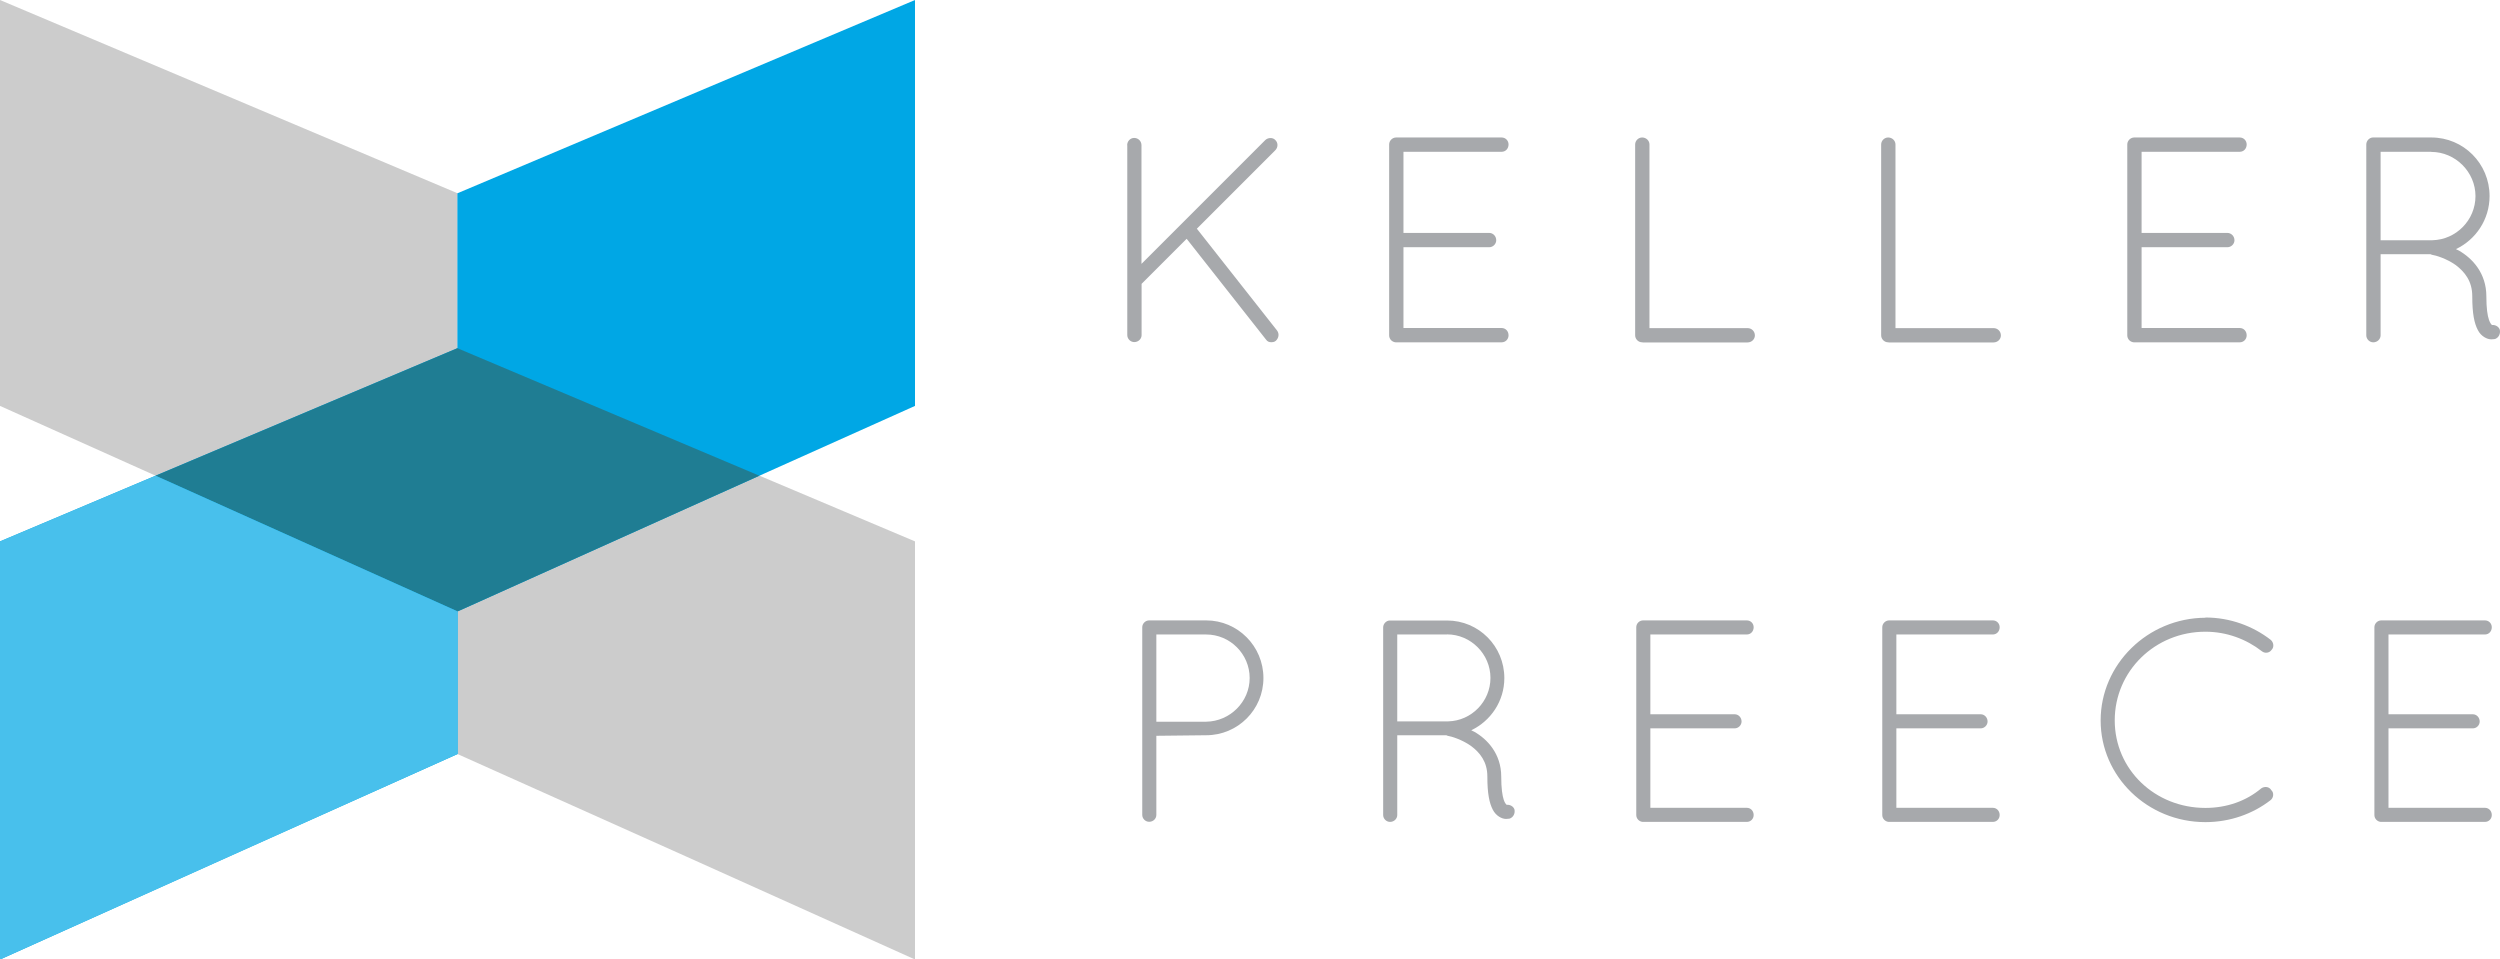 <?xml version="1.0" encoding="UTF-8"?> <svg xmlns="http://www.w3.org/2000/svg" xmlns:xlink="http://www.w3.org/1999/xlink" id="uuid-7da71852-fd0f-4328-9da4-402ceb9c4889" data-name="Layer 1" viewBox="0 0 225.3 86.47"><defs><linearGradient id="uuid-b97ab032-1011-4482-813b-5d5a1530ee98" x1="0" y1="44.76" x2="82.46" y2="44.76" gradientTransform="translate(0 88) scale(1 -1)" gradientUnits="userSpaceOnUse"><stop offset="1" stop-color="#00a7e5"></stop><stop offset="1" stop-color="#48beee"></stop></linearGradient></defs><g><g id="uuid-5b8ad00d-b960-4b9f-a41c-c753282b372a" data-name="Layer 1"><g><g><path d="M101.58,13.09c0-.37.29-.66.63-.66.37,0,.66.29.66.66v10.69l11.16-11.16c.26-.24.69-.24.9,0,.26.24.26.66,0,.92l-7.07,7.07,7.23,9.18c.21.29.16.66-.11.92-.13.11-.26.13-.42.13-.18,0-.34-.05-.47-.24l-7.15-9.08-4.06,4.06v4.62c0,.34-.29.63-.66.63-.34,0-.63-.29-.63-.63V13.09h-.01Z" fill="#a7a9ac" stroke-width="0"></path><path d="M125.19,13.02c0-.34.29-.63.63-.63h9.5c.37,0,.63.29.63.63,0,.37-.26.66-.63.66h-8.84v7.31h7.73c.34,0,.63.29.63.66,0,.34-.29.63-.63.63h-7.73v7.28h8.84c.37,0,.63.29.63.66,0,.34-.26.63-.63.63h-9.55c-.32-.03-.58-.29-.58-.63V13.02Z" fill="#a7a9ac" stroke-width="0"></path><path d="M148.04,30.85h-.05c-.34,0-.63-.29-.63-.63V13.02c0-.34.29-.63.63-.63.37,0,.66.29.66.63v16.55h8.84c.37,0,.66.29.66.66,0,.34-.29.63-.66.63h-9.45Z" fill="#a7a9ac" stroke-width="0"></path><path d="M170.21,30.85h-.05c-.34,0-.63-.29-.63-.63V13.02c0-.34.29-.63.63-.63.37,0,.66.29.66.63v16.55h8.84c.37,0,.66.29.66.66,0,.34-.29.63-.66.63h-9.45Z" fill="#a7a9ac" stroke-width="0"></path><path d="M191.71,13.02c0-.34.29-.63.63-.63h9.5c.37,0,.63.29.63.63,0,.37-.26.66-.63.66h-8.84v7.31h7.73c.34,0,.64.29.64.66,0,.34-.29.63-.64.63h-7.73v7.28h8.84c.37,0,.63.29.63.66,0,.34-.26.63-.63.63h-9.55c-.32-.03-.58-.29-.58-.63V13.02Z" fill="#a7a9ac" stroke-width="0"></path><path d="M222.8,26.68c0-1.35-.69-2.19-1.5-2.8-.82-.58-1.79-.87-2.14-.92-.08-.03-.1-.05-.13-.05h-4.49v7.31c0,.34-.29.63-.66.63-.34,0-.63-.29-.63-.63V13.02c0-.32.26-.61.58-.63h5.28c2.9,0,5.25,2.35,5.25,5.28,0,2.11-1.24,3.93-3.03,4.78.08.05.16.08.26.13,1.21.69,2.48,2.03,2.48,4.12,0,1.08.1,1.74.24,2.14.11.32.24.42.26.45.29-.03.61.13.71.42.08.34-.08.71-.42.84-.03,0-.16.03-.32.03h-.05c-.34,0-.9-.26-1.19-.84-.32-.61-.5-1.48-.5-3.03v-.03ZM219.1,13.68h-4.56v7.97h4.67c2.14-.05,3.88-1.82,3.88-3.98s-1.8-3.98-3.99-3.98h0Z" fill="#a7a9ac" stroke-width="0"></path><path d="M102.94,56.53c0-.34.29-.62.62-.62h5.14c2.85,0,5.16,2.33,5.16,5.19s-2.31,5.16-5.16,5.16l-4.49.05v7.13c0,.34-.28.62-.65.62-.34,0-.62-.29-.62-.62,0,0,0-16.91,0-16.91ZM108.7,65.04c2.15-.03,3.92-1.79,3.92-3.94s-1.76-3.92-3.92-3.92h-4.49v7.86h4.49Z" fill="#a7a9ac" stroke-width="0"></path><path d="M134.04,69.97c0-1.32-.67-2.15-1.48-2.75-.81-.57-1.76-.86-2.1-.91-.08-.03-.1-.05-.13-.05h-4.41v7.19c0,.34-.29.62-.65.62-.34,0-.62-.29-.62-.62v-16.91c0-.31.26-.6.57-.62h5.19c2.85,0,5.16,2.31,5.16,5.19,0,2.07-1.22,3.86-2.98,4.7.08.05.15.08.26.13,1.19.67,2.44,2,2.44,4.05,0,1.06.1,1.71.23,2.1.1.31.23.41.26.44.29-.03.6.13.7.41.08.34-.08.7-.42.83-.03,0-.15.03-.31.03h-.05c-.34,0-.88-.26-1.17-.83-.31-.6-.49-1.45-.49-2.98v-.02ZM130.41,57.18h-4.49v7.83h4.59c2.1-.05,3.81-1.79,3.81-3.92s-1.76-3.92-3.92-3.92h0Z" fill="#a7a9ac" stroke-width="0"></path><path d="M147.46,56.53c0-.34.28-.62.62-.62h9.34c.36,0,.62.28.62.62,0,.36-.26.65-.62.65h-8.69v7.19h7.6c.34,0,.62.29.62.65,0,.34-.29.62-.62.62h-7.6v7.16h8.69c.36,0,.62.29.62.65,0,.34-.26.62-.62.62h-9.39c-.31-.03-.57-.29-.57-.62v-16.91h0Z" fill="#a7a9ac" stroke-width="0"></path><path d="M169.63,56.53c0-.34.29-.62.62-.62h9.34c.36,0,.62.28.62.62,0,.36-.26.65-.62.65h-8.69v7.19h7.6c.34,0,.62.29.62.65,0,.34-.29.62-.62.62h-7.6v7.16h8.69c.36,0,.62.29.62.65,0,.34-.26.62-.62.62h-9.39c-.31-.03-.57-.29-.57-.62v-16.91h0Z" fill="#a7a9ac" stroke-width="0"></path><path d="M198.76,55.65c2.23,0,4.28.78,5.86,2,.29.23.34.67.1.91-.21.31-.62.34-.88.13-1.4-1.09-3.17-1.76-5.09-1.76-4.54,0-8.17,3.55-8.17,7.99s3.63,7.89,8.17,7.89c1.92,0,3.68-.62,5.03-1.76.31-.21.73-.16.91.16.26.23.21.7-.08.91-1.58,1.22-3.63,1.97-5.86,1.97-5.21,0-9.44-4.1-9.44-9.16s4.23-9.23,9.44-9.26v-.02Z" fill="#a7a9ac" stroke-width="0"></path><path d="M213.98,56.53c0-.34.29-.62.62-.62h9.34c.36,0,.62.28.62.62,0,.36-.26.65-.62.65h-8.69v7.19h7.6c.34,0,.62.29.62.65,0,.34-.28.62-.62.62h-7.6v7.16h8.69c.36,0,.62.29.62.65,0,.34-.26.62-.62.62h-9.39c-.31-.03-.57-.29-.57-.62v-16.91h0Z" fill="#a7a9ac" stroke-width="0"></path></g><g><g><polygon points="82.46 86.47 61.84 77.19 41.22 67.95 41.22 55.1 20.62 45.83 0 36.58 0 18.01 0 0 41.24 17.42 41.24 31.38 82.46 48.79 82.46 86.47" fill="#ccc" fill-rule="evenodd" stroke-width="0"></polygon></g><polygon points="0 86.47 20.62 77.19 41.24 67.95 41.24 55.1 61.84 45.83 82.46 36.58 82.46 18.01 82.46 0 41.22 17.42 41.22 31.38 0 48.79 0 86.47" fill="url(#uuid-b97ab032-1011-4482-813b-5d5a1530ee98)" fill-rule="evenodd" stroke-width="0"></polygon><polygon points="41.22 31.38 14.02 42.87 41.24 55.1 68.43 42.87 41.22 31.38" fill="#1f7d93" fill-rule="evenodd" stroke-width="0"></polygon><polygon points="0 48.79 0 86.47 41.24 67.95 41.24 55.1 14.02 42.87 0 48.79" fill="#48c0ec" fill-rule="evenodd" stroke-width="0"></polygon></g></g></g></g></svg> 